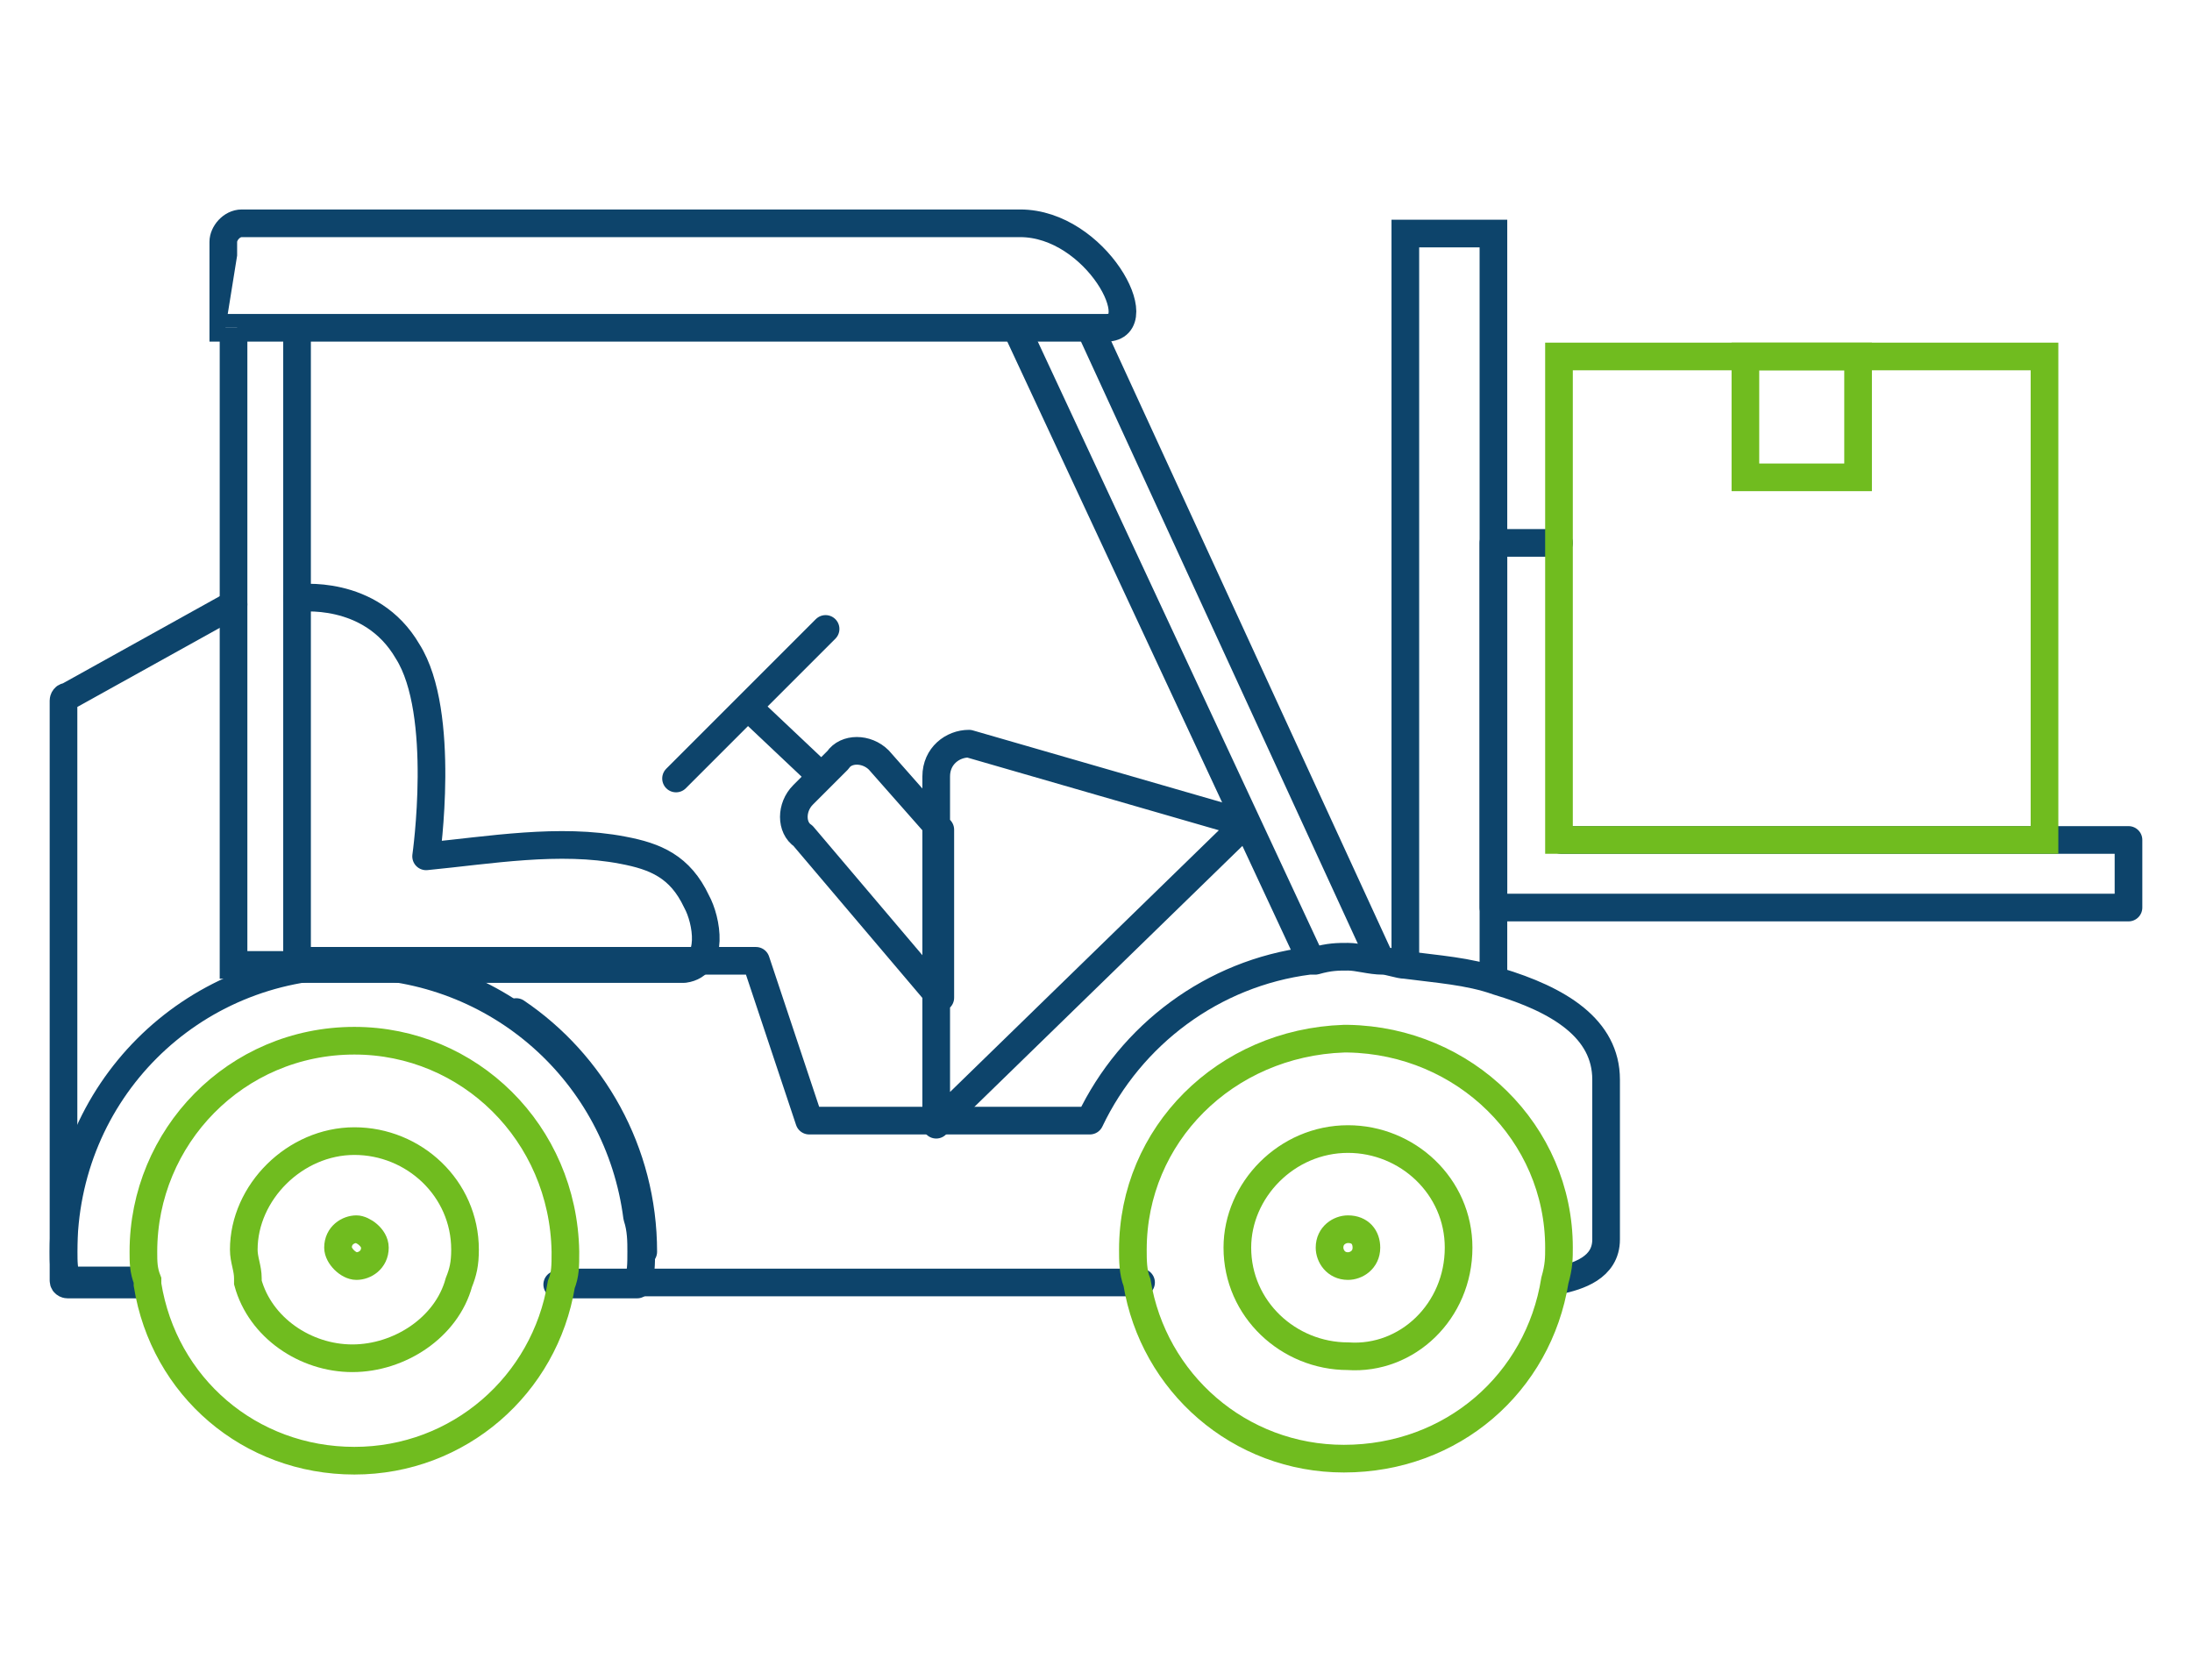 <?xml version="1.0" encoding="utf-8"?>
<!-- Generator: Adobe Illustrator 22.0.1, SVG Export Plug-In . SVG Version: 6.00 Build 0)  -->
<svg version="1.1" id="Layer_1" xmlns="http://www.w3.org/2000/svg" xmlns:xlink="http://www.w3.org/1999/xlink" x="0px" y="0px"
	 viewBox="0 0 107 82" style="enable-background:new 0 0 107 82;" xml:space="preserve">
<style type="text/css">
	.st0{fill:none;stroke:#0D446B;stroke-width:1.35;stroke-linecap:round;stroke-linejoin:round;}
	.st1{fill:none;stroke:#0D446B;stroke-width:1.35;}
	.st2{fill:none;stroke:#0D446B;stroke-width:1.35;stroke-linecap:round;}
	.st3{fill:none;stroke:#70BC1F;stroke-width:1.35;}
	.st4{fill:none;stroke:#0A0B09;stroke-width:1.35;stroke-linecap:round;stroke-linejoin:round;}
</style>
<title>Group 16</title>
<desc>Created with Sketch.</desc>
<g id="_xD83D__xDDA5_-Desktop-Screens">
	<g id="Group-24" transform="translate(1, 1)">
		<g id="Group-23">
			<path id="Stroke-5" class="st0" d="M44.9,39.5l-3-3.4c-0.6-0.6-1.6-0.6-2,0l-0.8,0.8l-0.9,0.9c-0.6,0.6-0.6,1.6,0,2l6.7,7.9
				C44.9,47.8,44.9,39.5,44.9,39.5z M59.8,39.2l-13.5-3.9c-0.8,0-1.6,0.6-1.6,1.6v17L59.8,39.2z"/>
			<polyline id="Stroke-6" class="st1" points="71.9,46.8 71.9,10.4 67.6,10.4 67.6,46.2 			"/>
			<path id="Stroke-7" class="st2" d="M32,37l7.3-7.3"/>
			<path id="Stroke-8" class="st1" d="M35.5,33.5l3.6,3.4 M48.6,15l14.5,31.1 M66.5,46.1L52.2,15"/>
			<path id="Stroke-9" class="st0" d="M10.4,28.5L2.3,33c-0.2,0-0.2,0.2-0.2,0.2v28.3c0,0.2,0.2,0.2,0.2,0.2h3.9 M75.1,61.5
				L75.1,61.5c0.9-0.2,2.3-0.6,2.3-2c0-2.6,0-7.8,0-7.8c0-2.5-2.3-3.9-5.3-4.8c-1.4-0.5-3-0.6-4.5-0.8c-0.3,0-0.8-0.2-1.1-0.2
				c-0.6,0-1.2-0.2-1.7-0.2s-0.9,0-1.6,0.2c-0.2,0-0.2,0-0.3,0c-4.7,0.6-8.7,3.6-10.7,7.8l0,0H38.5l-2.6-7.8h-3.3H16.3h-2.8
				 M54.7,61.6H26.4"/>
			<path id="Stroke-10" class="st1" d="M13.5,46.1h-3.1V15 M13.5,45.6V15"/>
			<polyline id="Path" class="st0" points="75.2,40 75.2,40 102.9,40 102.9,43.3 72.3,43.3 72.3,43.3 71.9,43.3 71.9,25.5 
				75.1,25.5 			"/>
			<path id="Path_1_" class="st0" d="M13.5,28.2c0,0,3.6-0.5,5.4,2.6c1.9,3,0.9,10,0.9,10c3.1-0.3,6.5-0.9,9.6-0.3
				c1.6,0.3,2.8,0.8,3.6,2.5c0.5,0.9,0.9,3.1-0.6,3.3l0,0c-0.2,0-0.2,0-0.2,0H13.5"/>
			<path id="Path_2_" class="st3" d="M75.1,59.9c0,0.5,0,0.9-0.2,1.6l0,0c-0.8,5-5,8.7-10.3,8.7c-5.1,0-9.3-3.7-10.1-8.6
				c-0.2-0.5-0.2-1.1-0.2-1.6c0-5.6,4.5-10.1,10.3-10.3h0.2C70.5,49.8,75.1,54.3,75.1,59.9z"/>
			<path id="Path_3_" class="st3" d="M70.2,59.9c0-3-2.5-5.3-5.4-5.3c-3,0-5.4,2.5-5.4,5.3c0,3,2.5,5.3,5.4,5.3
				C67.7,65.4,70.2,63,70.2,59.9z"/>
			<path id="Stroke-13" class="st0" d="M6,61.5H2.3c-0.2-0.5-0.2-0.9-0.2-1.4c0-7.8,6.2-14,14-14c7.2,0,13.1,5.3,14,12.3
				c0.2,0.6,0.2,1.2,0.2,1.7c0,0.6,0,1.1-0.2,1.6h-3.9"/>
			<path id="Path_4_" class="st3" d="M16.3,49.8C10.5,49.8,6,54.5,6,60.1c0,0.5,0,0.9,0.2,1.4c0,0.2,0,0.2,0,0.2
				c0.8,5,5,8.6,10.1,8.6s9.3-3.7,10.1-8.6l0,0c0.2-0.5,0.2-0.9,0.2-1.6C26.5,54.3,21.9,49.8,16.3,49.8z"/>
			<path id="Path_5_" class="st3" d="M21.4,61.6c0.2-0.5,0.3-0.9,0.3-1.6c0-3-2.5-5.3-5.4-5.3s-5.4,2.5-5.4,5.3
				c0,0.5,0.2,0.9,0.2,1.4v0.2c0.6,2.2,2.8,3.7,5.1,3.7S20.8,63.8,21.4,61.6L21.4,61.6z"/>
			<path id="Path_6_" class="st1" d="M9.9,15H53c2.2,0-0.5-5.1-4.2-5.1h-38c-0.5,0-0.9,0.5-0.9,0.9C9.9,10.8,9.9,15,9.9,15z"/>
			<path id="Path_7_" class="st3" d="M17.3,59.9c0,0.6-0.5,0.9-0.9,0.9s-0.9-0.5-0.9-0.9c0-0.6,0.5-0.9,0.9-0.9
				C16.7,59,17.3,59.4,17.3,59.9z"/>
			<path id="Path_8_" class="st3" d="M65.7,59.9c0,0.6-0.5,0.9-0.9,0.9c-0.6,0-0.9-0.5-0.9-0.9c0-0.6,0.5-0.9,0.9-0.9
				C65.4,59,65.7,59.4,65.7,59.9z"/>
			<path id="Path_14_" class="st4" d="M54.5,58.4"/>
			<path id="Path_13_" class="st4" d="M30.1,58.4"/>
			<path id="Path_10_" class="st0" d="M24.2,48.4c3.7,2.5,6.2,6.8,6.2,11.7"/>
			<polygon id="Path_11_" class="st3" points="75.1,40 98.8,40 98.8,16.4 75.1,16.4 			"/>
			<polygon id="Path_12_" class="st3" points="84.2,22.3 89.7,22.3 89.7,16.4 84.2,16.4 			"/>
		</g>
	</g>
</g>
</svg>
